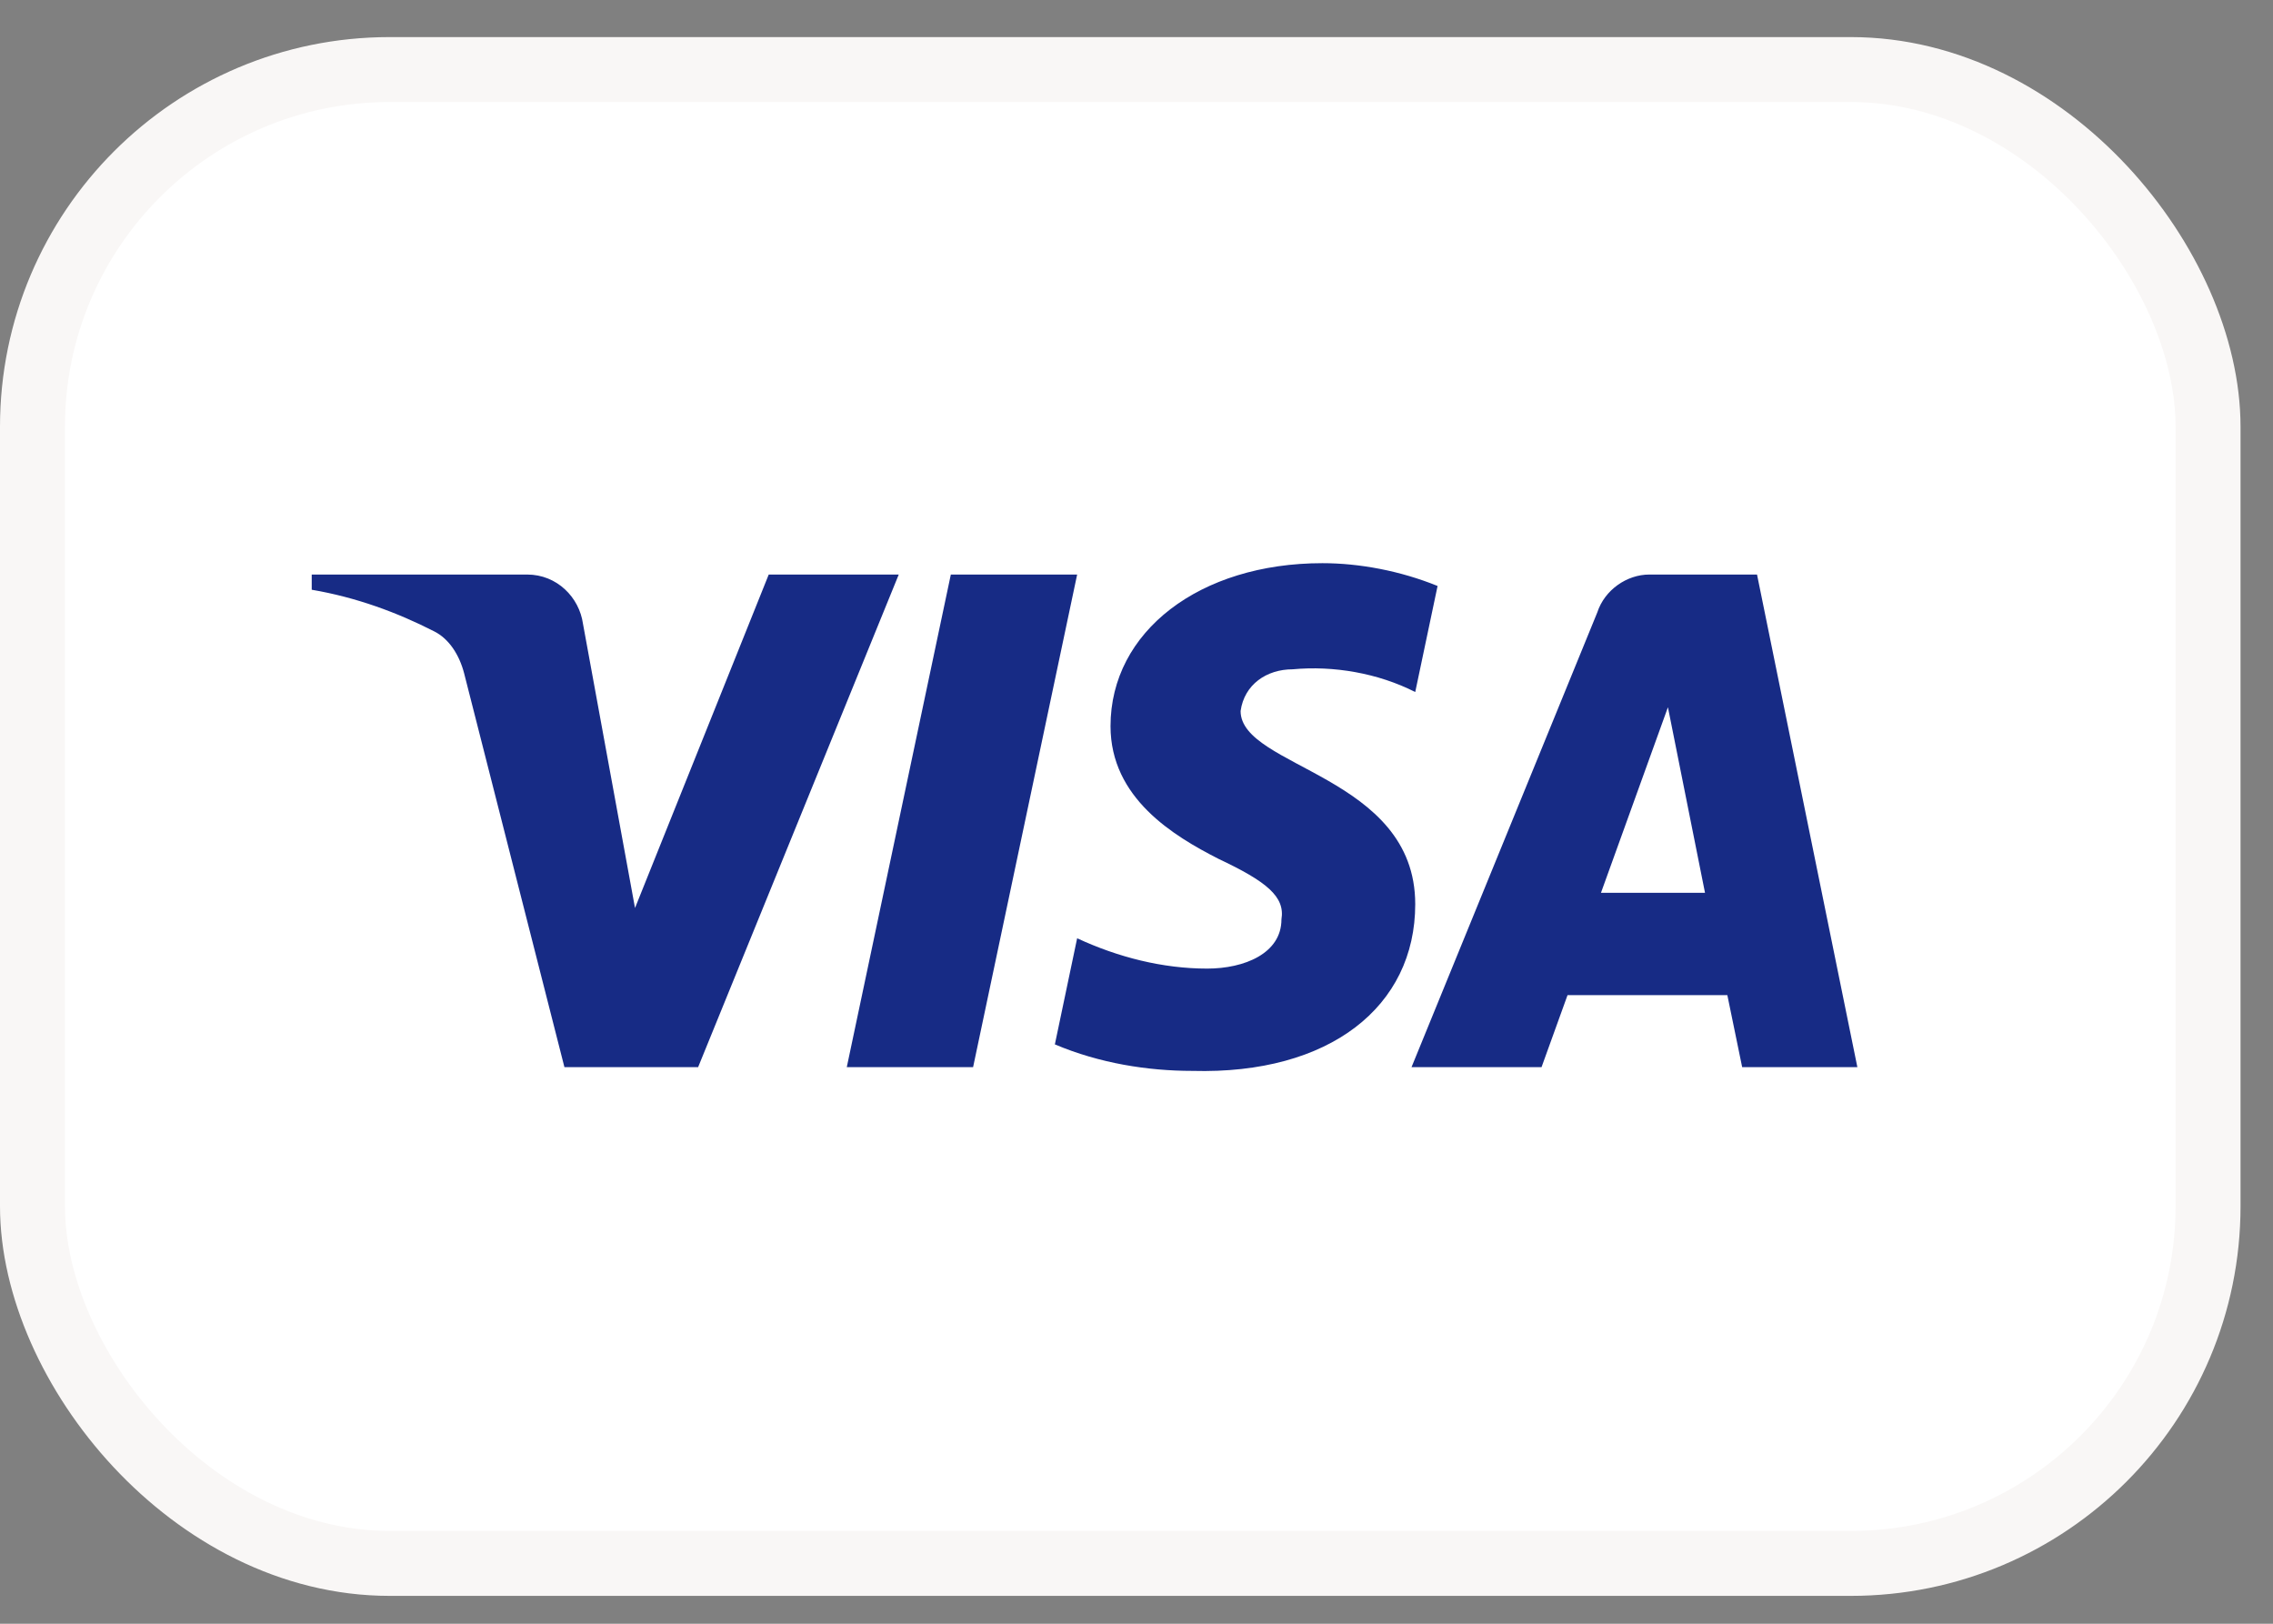 <svg xmlns="http://www.w3.org/2000/svg" fill="none" viewBox="0 0 35 25" height="25" width="35">
<rect x="0" y="0" width="35" height="25" fill="#808080" stroke="none"/>
<rect fill="white" rx="5.5" height="23" width="33.5" y="1.071" x="0.5"></rect>
<rect stroke="#F9F7F6" rx="5.5" height="23" width="33.5" y="1.071" x="0.5"></rect>
<path fill="#172B85" d="M10.75 16.43H8.691L7.146 10.364C7.073 10.085 6.917 9.838 6.688 9.722C6.117 9.43 5.487 9.197 4.8 9.08V8.846H8.118C8.576 8.846 8.92 9.197 8.977 9.605L9.778 13.98L11.837 8.846H13.839L10.75 16.43ZM14.984 16.43H13.039L14.641 8.846H16.586L14.984 16.43ZM19.103 10.947C19.16 10.539 19.503 10.305 19.904 10.305C20.534 10.246 21.22 10.364 21.792 10.655L22.136 9.022C21.563 8.789 20.933 8.671 20.362 8.671C18.474 8.671 17.1 9.722 17.1 11.18C17.1 12.289 18.073 12.871 18.76 13.222C19.503 13.572 19.79 13.805 19.732 14.155C19.732 14.68 19.16 14.913 18.589 14.913C17.902 14.913 17.215 14.738 16.586 14.446L16.243 16.08C16.93 16.371 17.673 16.488 18.36 16.488C20.477 16.546 21.792 15.496 21.792 13.921C21.792 11.938 19.103 11.822 19.103 10.947ZM28.6 16.43L27.055 8.846H25.396C25.053 8.846 24.709 9.08 24.595 9.43L21.735 16.43H23.737L24.137 15.322H26.598L26.826 16.43H28.6ZM25.683 10.889L26.254 13.746H24.652L25.683 10.889Z" clip-rule="evenodd" fill-rule="evenodd"></path>
</svg>
